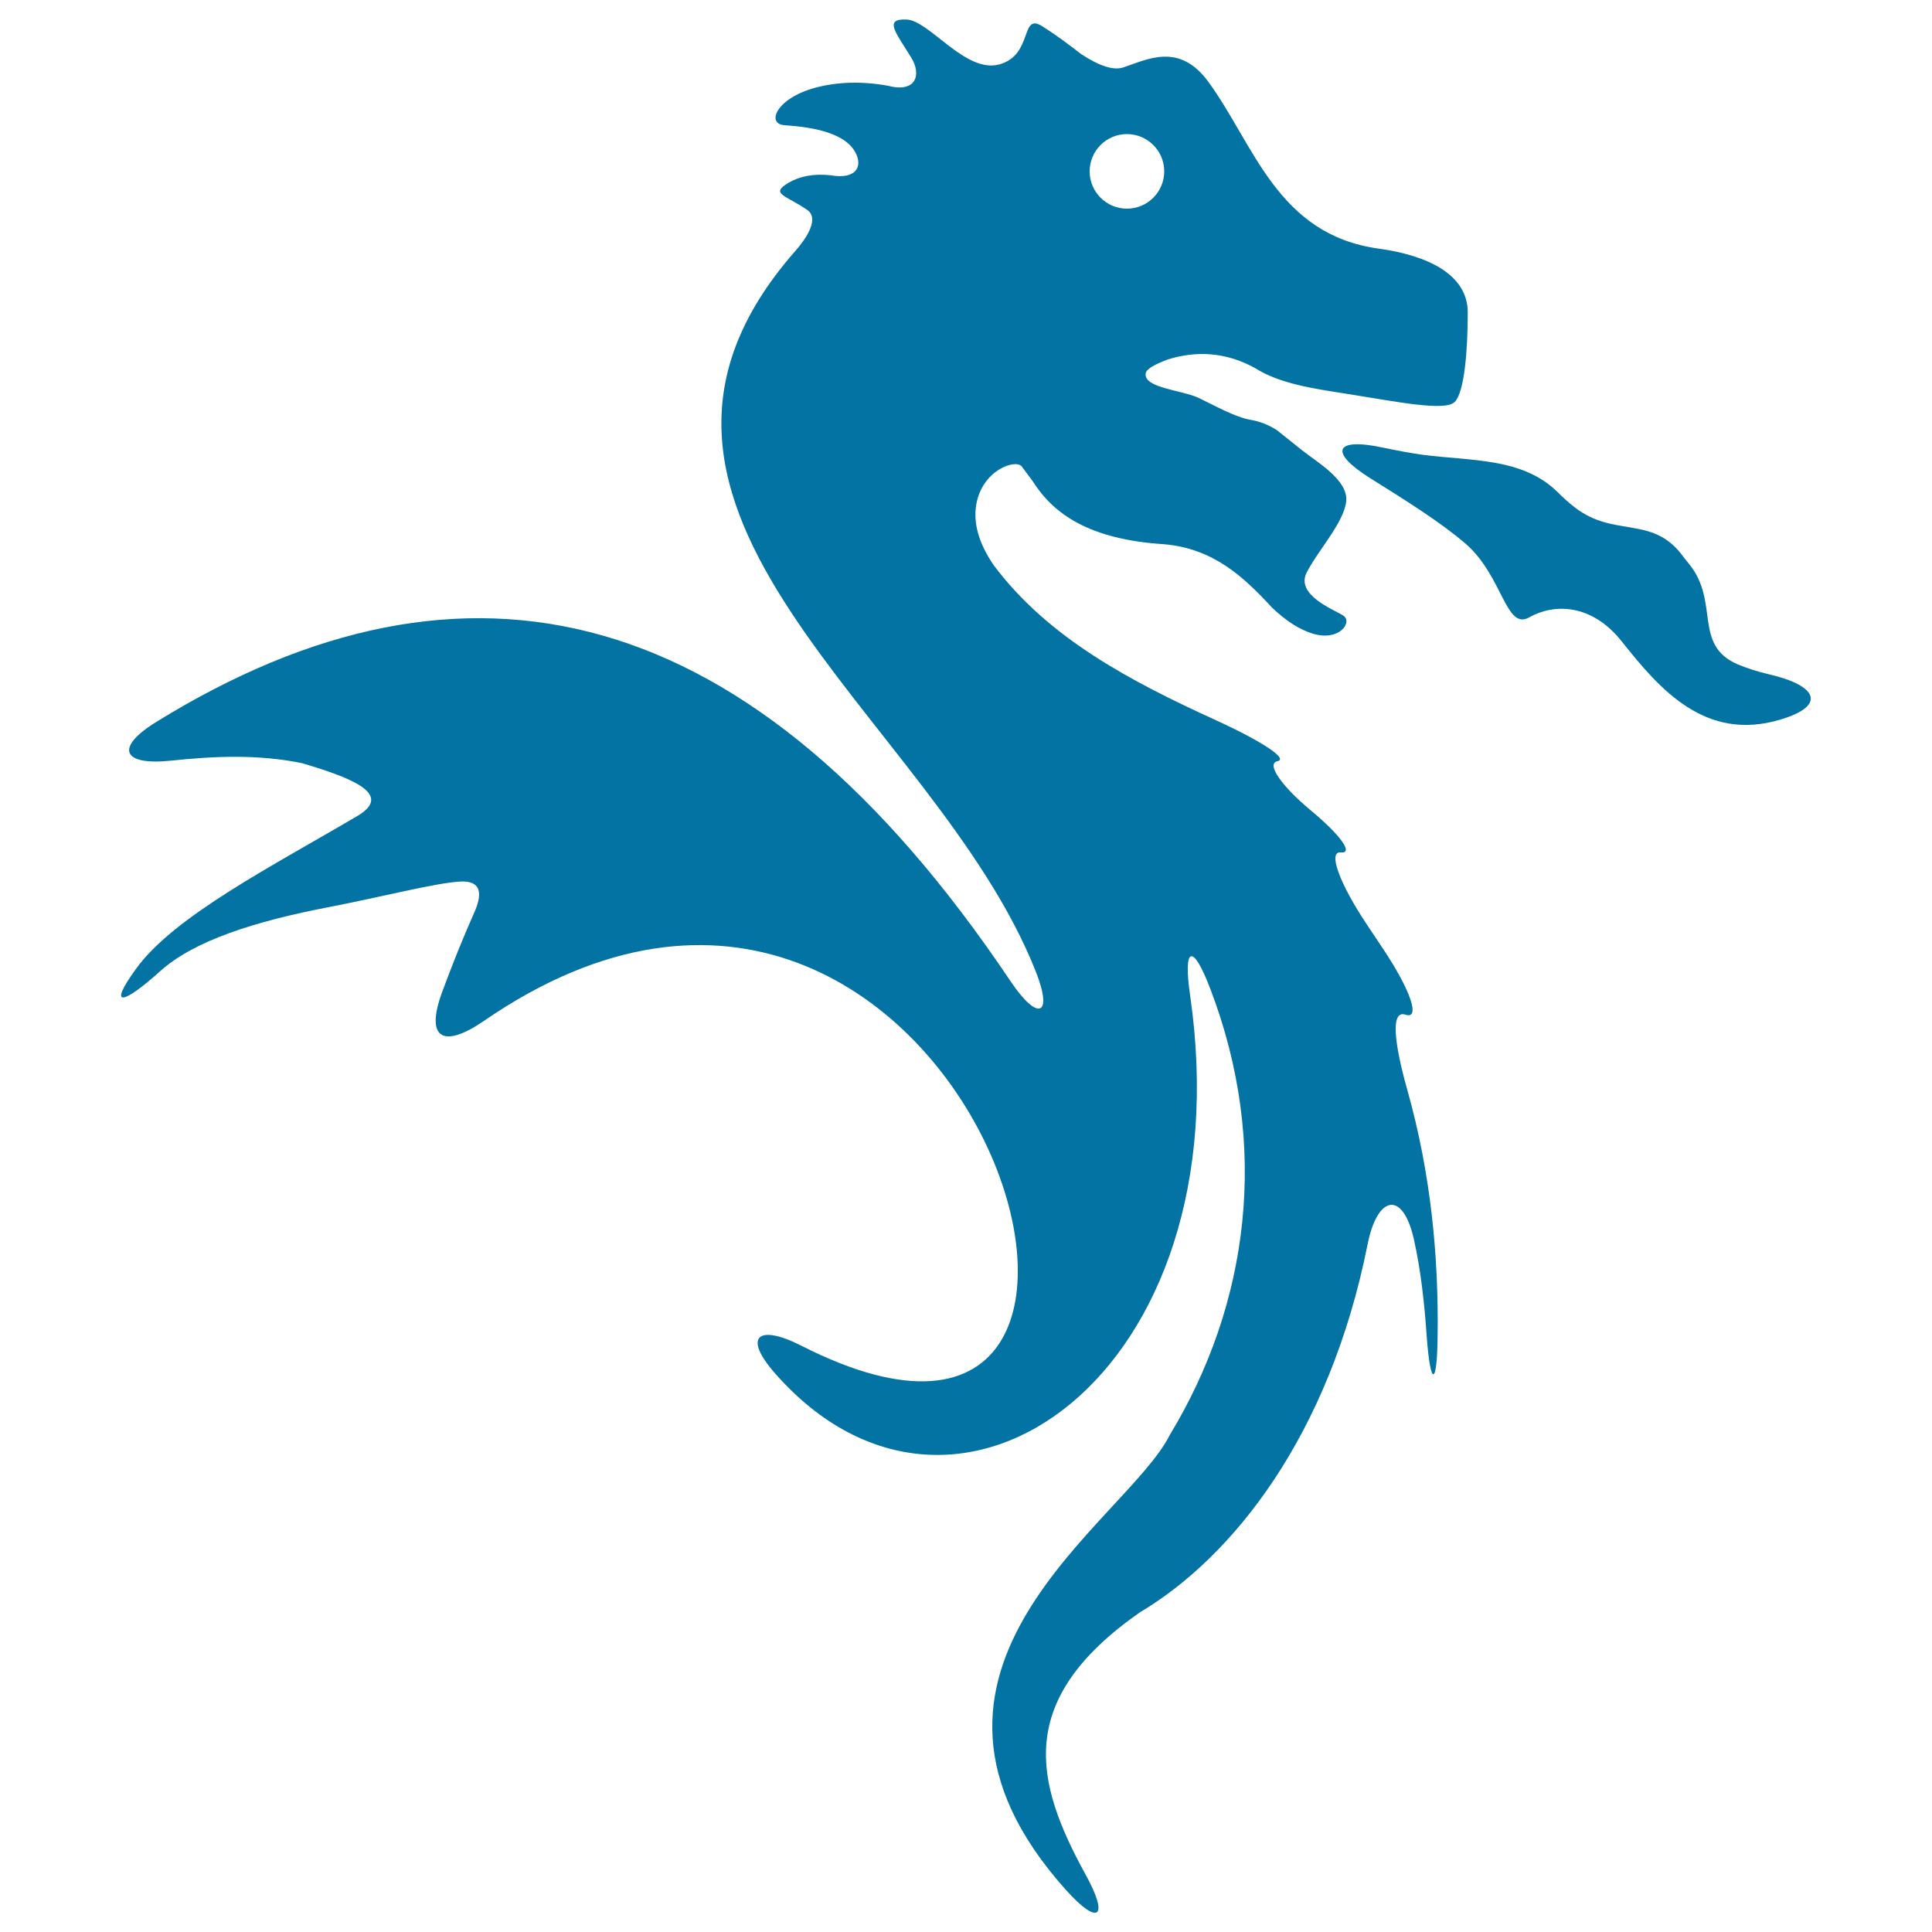 <svg xmlns="http://www.w3.org/2000/svg" viewBox="0 0 1000 1000" style="fill:#0273a2">
<title>Japanese Dragon SVG icon</title>
<g><g><path d="M727.5,525.2c7.8,2.6,2.7-12.6-11.5-33.9l-8.6-12.9c-14.2-21.3-20.2-37.9-13.4-37.2c6.8,0.7-0.2-9-15.6-21.8c-15.4-12.8-23.1-24.2-17.2-25.4c5.9-1.2-8.4-10.5-31.6-21.1c-44.5-20.3-87-42.6-115.3-80.4c-8.1-11.9-10.5-22.1-9-31.3c3.1-18.1,20.6-23.8,23.6-19.7l5.5,7.4c10.9,17.2,29.3,30.3,68.2,32.8c25.3,2.2,41,16.7,55.7,32.7c7.2,6.9,14.4,11.6,21.6,13.7c13.7,3.9,20.5-6.4,15.2-9.6c-5.3-3.2-24.5-10.7-18.8-22.1c5.7-11.3,19.5-26.1,20.5-37.1c1-11-15.6-20.4-22.8-26.2L661,222.7c-4.5-2.9-9.1-4.6-13.7-5.4c-8.1-1.4-18.4-7.3-27-11.4c-8.6-4-28.4-5.1-27.3-12.6c0.3-2.4,5-4.8,11.3-7.2c15-4.7,30.2-3.9,45.3,4.4c12.5,8,29.8,10.6,47.9,13.4c25.3,4,50.6,9.2,55.5,4.1c5-5.1,6.7-26.8,6.7-46.3c0-19.6-20.7-29.5-46-33c-52.7-7.2-64.5-53.9-88.3-86.4c-15.1-20.6-31.6-11.5-44-7.4c-5.1,1.7-12.5-0.8-21.8-6.9c-6.7-5.2-13.4-10.2-20.1-14.4c-11.6-7.3-4.5,14.7-22.1,19.7c-17.6,5-36.2-22.7-48.2-23.2c-12.1-0.5-5.3,7,2.5,19.8c5.4,8.8,2.4,18.3-12,14.5c-13.9-2.5-26.4-2-37.7,1c-20.3,5.5-25.5,18.7-16,19.4c9.5,0.7,30.4,2.4,36.7,14c4,7.3,0.6,14.3-13,11.9c-8.9-0.9-15.7,0.6-21.2,3.7c-10.5,6.1-1.7,6.5,9.5,14.4c4.5,3.2,2.9,10.6-6.6,21.4C293.4,265,483,369.6,535.9,502.3c9.5,23.7,1.3,26.7-12.9,5.5c-133.6-199.2-281.9-233-442-134.2c-21.8,13.4-17.8,22.8,7.6,20.1c22.6-2.4,45.2-3.3,67.7,1.3c25.2,7.5,47.4,15.9,29.1,27.1C141,448.3,90,474.2,70.3,501.6c-15,20.7-6.3,18.1,12.7,1c17.6-15.8,49.2-25.8,87.3-33.1c25.1-4.8,55.1-12.5,67.7-13.2c9.9-0.6,12.3,4.7,7.8,15.3c-6.3,14.1-11.9,28.2-17.1,42.3c-8.6,23.7,0.7,29,21.8,14.5c249-171.4,387,281.3,164.4,168.2c-22.8-11.6-30.5-4.7-13.6,14.4c93.7,106.5,243-0.3,214.7-195.8c-3.7-25.3,1.3-27.4,10.4-3.5c31.2,81.4,20,163.5-20.9,231c-22.5,45-156.1,121.3-53.8,235.5c17.1,19,22.5,14.3,10.1-8.1c-26.5-48.3-36.4-90.3,28.1-135.5c48-28.5,98.2-91.3,118-190.7c5-25,18-27.9,23.8-3c3.7,16.3,5.6,33.7,6.8,51.3c1.9,25.5,5.3,25.5,5.6,0c0.6-42.1-3.5-84.6-15.6-127.8C721.5,539.7,719.7,522.6,727.5,525.2z M583.3,69.4c10.6,0,19.3,8.6,19.3,19.3c0,10.6-8.6,19.3-19.3,19.3c-10.6,0-19.3-8.6-19.3-19.3C564,78.1,572.6,69.4,583.3,69.4z"/><path d="M915.5,349c-6-1.4-11.4-3.2-16-5.1c-23.5-10.1-9.1-32.4-25.4-52.2c-1.3-1.5-2.5-3.1-3.7-4.7c-15.6-20.2-34.9-8.7-55.2-24.3c-2.9-2.2-6-5-9-8c-18.2-17.9-44.5-16-69.8-19.3c-6.4-0.9-13.3-2.2-20.5-3.7c-25-5.4-28.4,2.2-6.7,15.8c18.4,11.5,36.9,23.1,49.6,34.1c19.2,16.9,20.5,44.9,32.8,37.9c12.3-7,32-7.5,47.9,12.6c19.6,24.7,43.1,51.9,81.9,40.4C945.9,365.2,940.5,354.7,915.5,349z"/></g></g>
</svg>